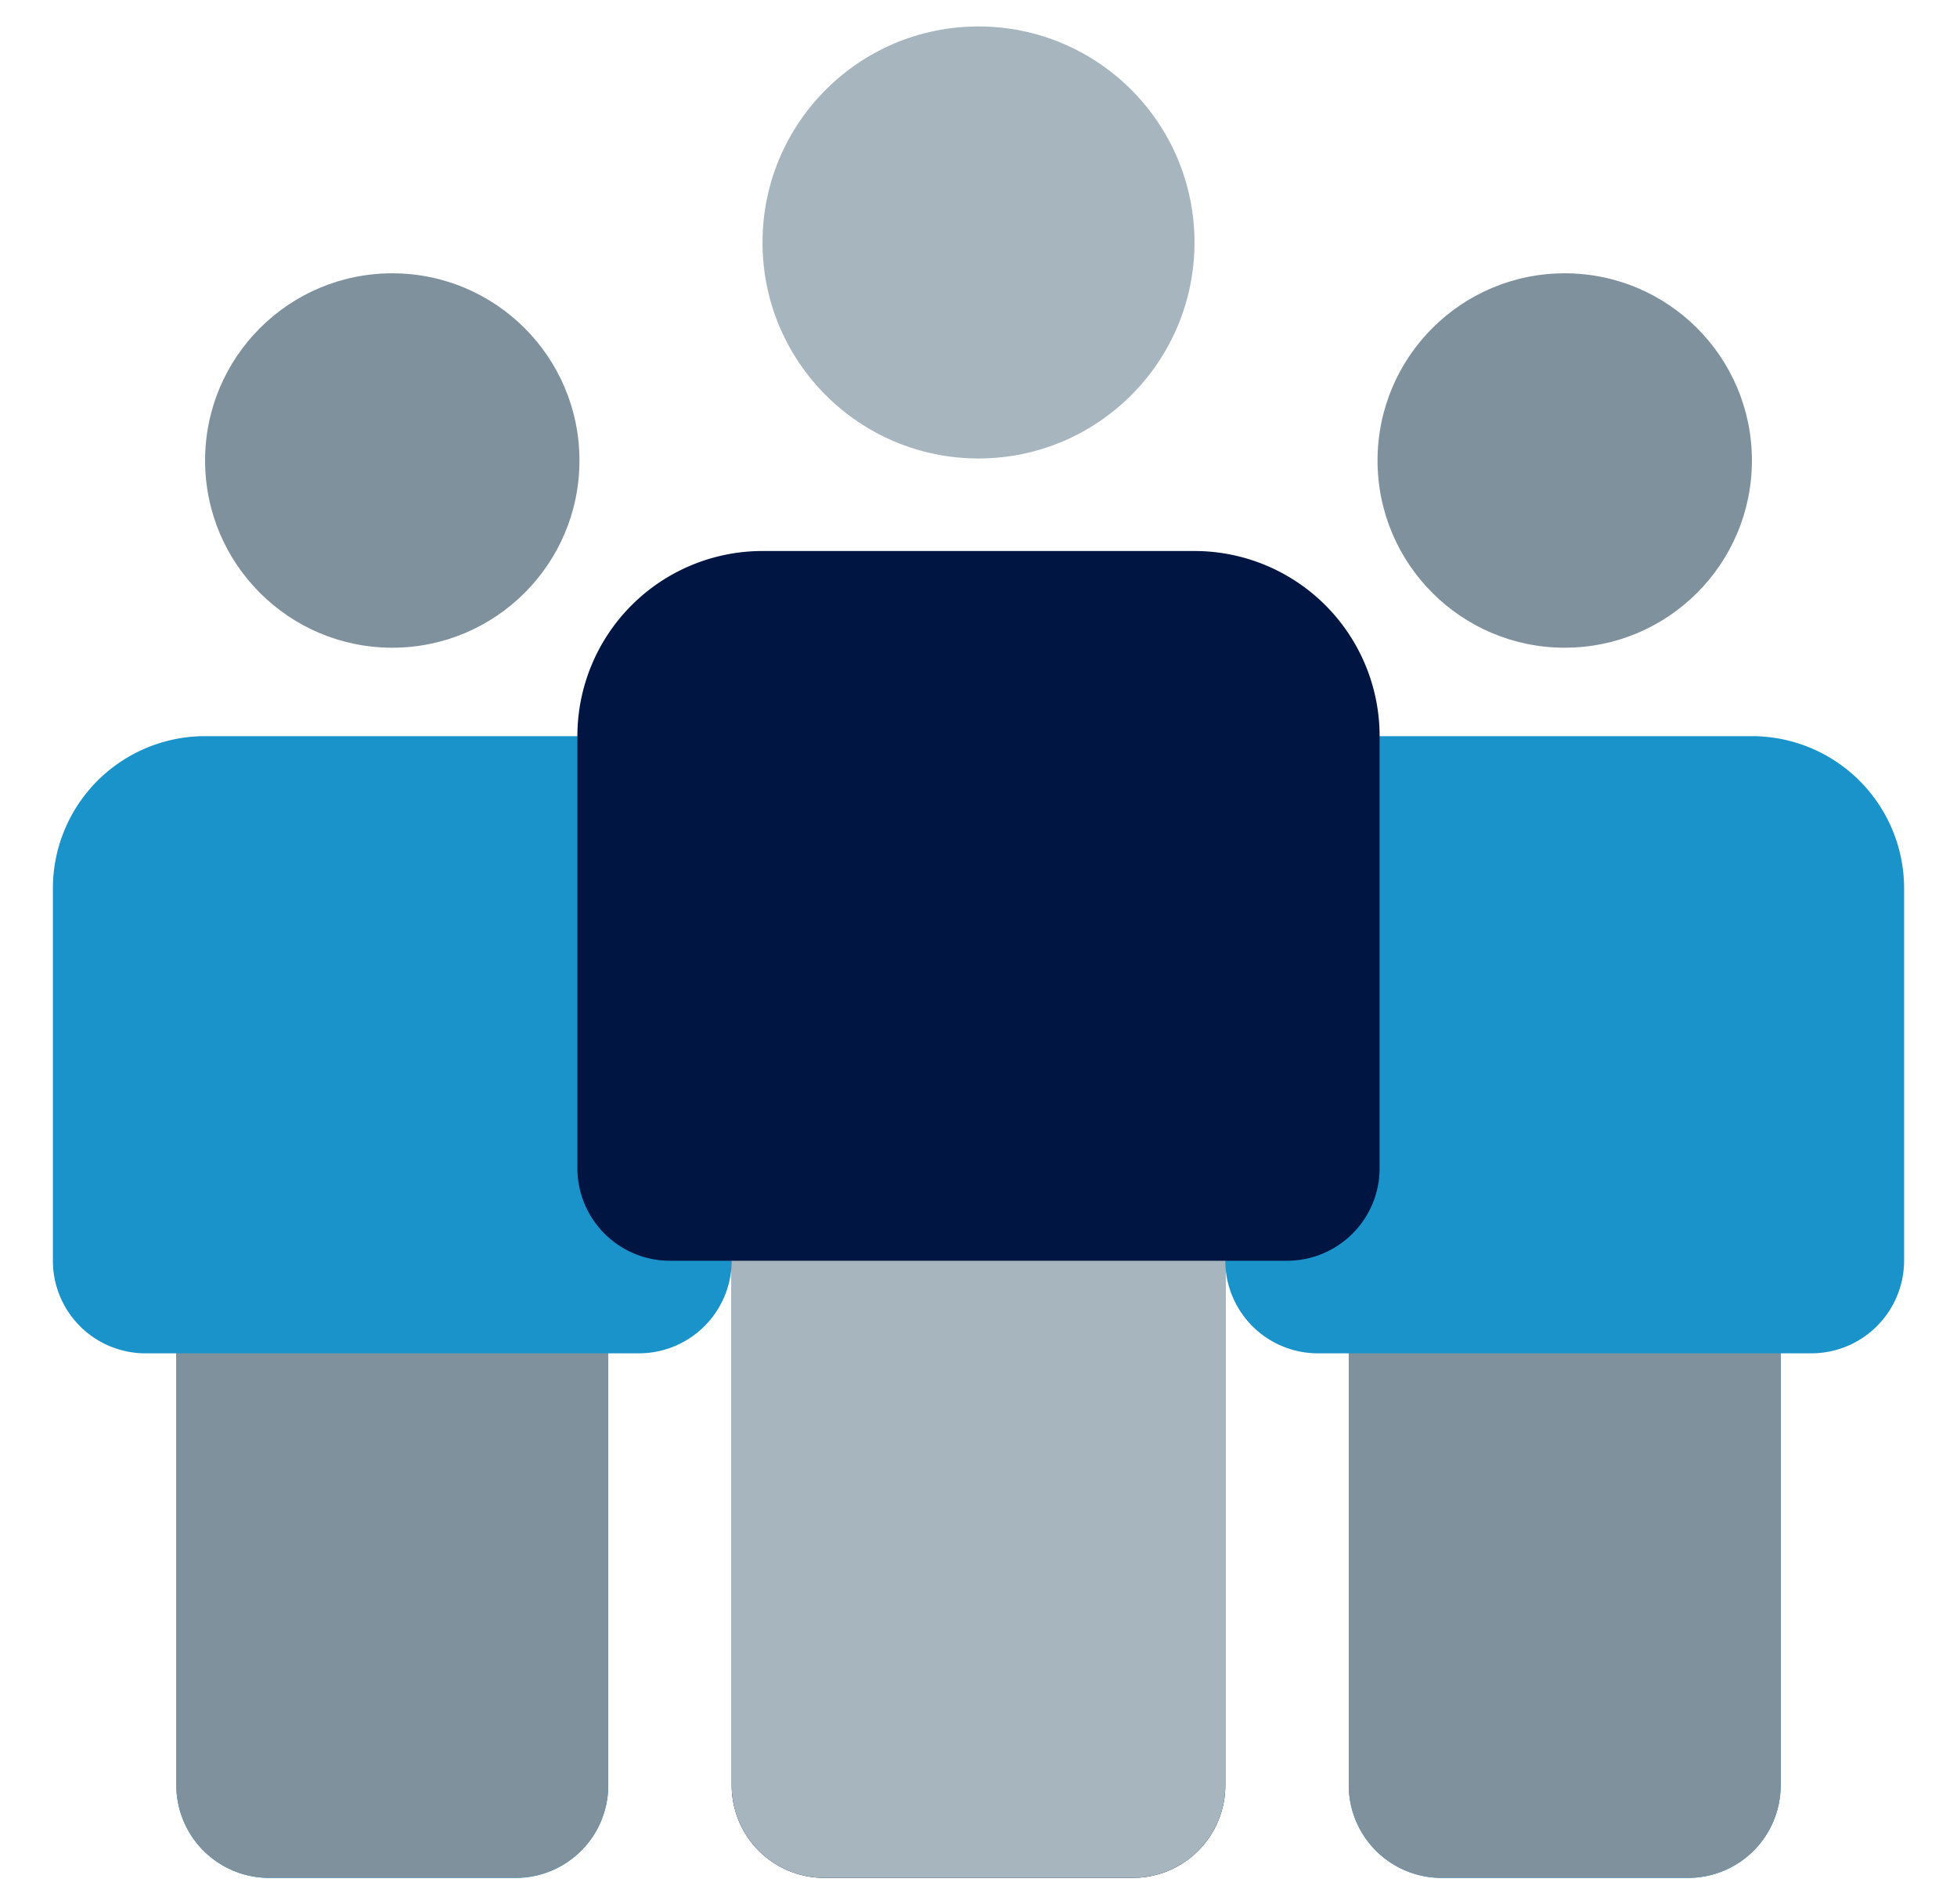 <svg xmlns="http://www.w3.org/2000/svg" width="74" height="72" viewBox="0 0 74 72">
  <g>
    <path d="M72,33.589V47.667a3.51,3.51,0,0,1-3.5,3.5H67.333V67.5a3.5,3.5,0,0,1-3.5,3.5H54.5A3.51,3.51,0,0,1,51,67.5V51.167H49.833a3.5,3.5,0,0,1-3.5-3.5V33.589a5.756,5.756,0,0,1,5.756-5.756H66.244A5.756,5.756,0,0,1,72,33.589Z" fill="#1993c9"/>
    <circle cx="14.833" cy="17.411" r="7.078" fill="#80919e"/>
    <path d="M27.667,33.589V47.667a3.51,3.51,0,0,1-3.5,3.5H23V67.5A3.5,3.5,0,0,1,19.5,71H10.167a3.51,3.51,0,0,1-3.5-3.5V51.167H5.5a3.5,3.5,0,0,1-3.5-3.5V33.589a5.756,5.756,0,0,1,5.756-5.756H21.911A5.756,5.756,0,0,1,27.667,33.589Z" fill="#1993c9"/>
    <g>
      <path d="M6.667,67.5a3.51,3.51,0,0,0,3.5,3.5H19.5A3.5,3.5,0,0,0,23,67.5V51.167H6.667Z" fill="#80919e"/>
      <path d="M51,51.167V67.5A3.51,3.51,0,0,0,54.5,71h9.333a3.5,3.5,0,0,0,3.5-3.5V51.167Z" fill="#80919e"/>
    </g>
    <circle cx="59.167" cy="17.411" r="7.078" fill="#80919e"/>
    <circle cx="37" cy="9.167" r="8.167" fill="#a7b5be"/>
    <path d="M52.167,27.833V44.167a3.5,3.5,0,0,1-3.5,3.5H46.333V67.5a3.5,3.5,0,0,1-3.5,3.5H31.167a3.5,3.5,0,0,1-3.5-3.5V47.667H25.333a3.5,3.5,0,0,1-3.5-3.5V27.833a7,7,0,0,1,7-7H45.167A7,7,0,0,1,52.167,27.833Z" fill="#001541"/>
    <path d="M46.333,47.667V67.5a3.5,3.5,0,0,1-3.5,3.5H31.167a3.5,3.5,0,0,1-3.5-3.5V47.667Z" fill="#a7b5be"/>
  </g>
</svg>
